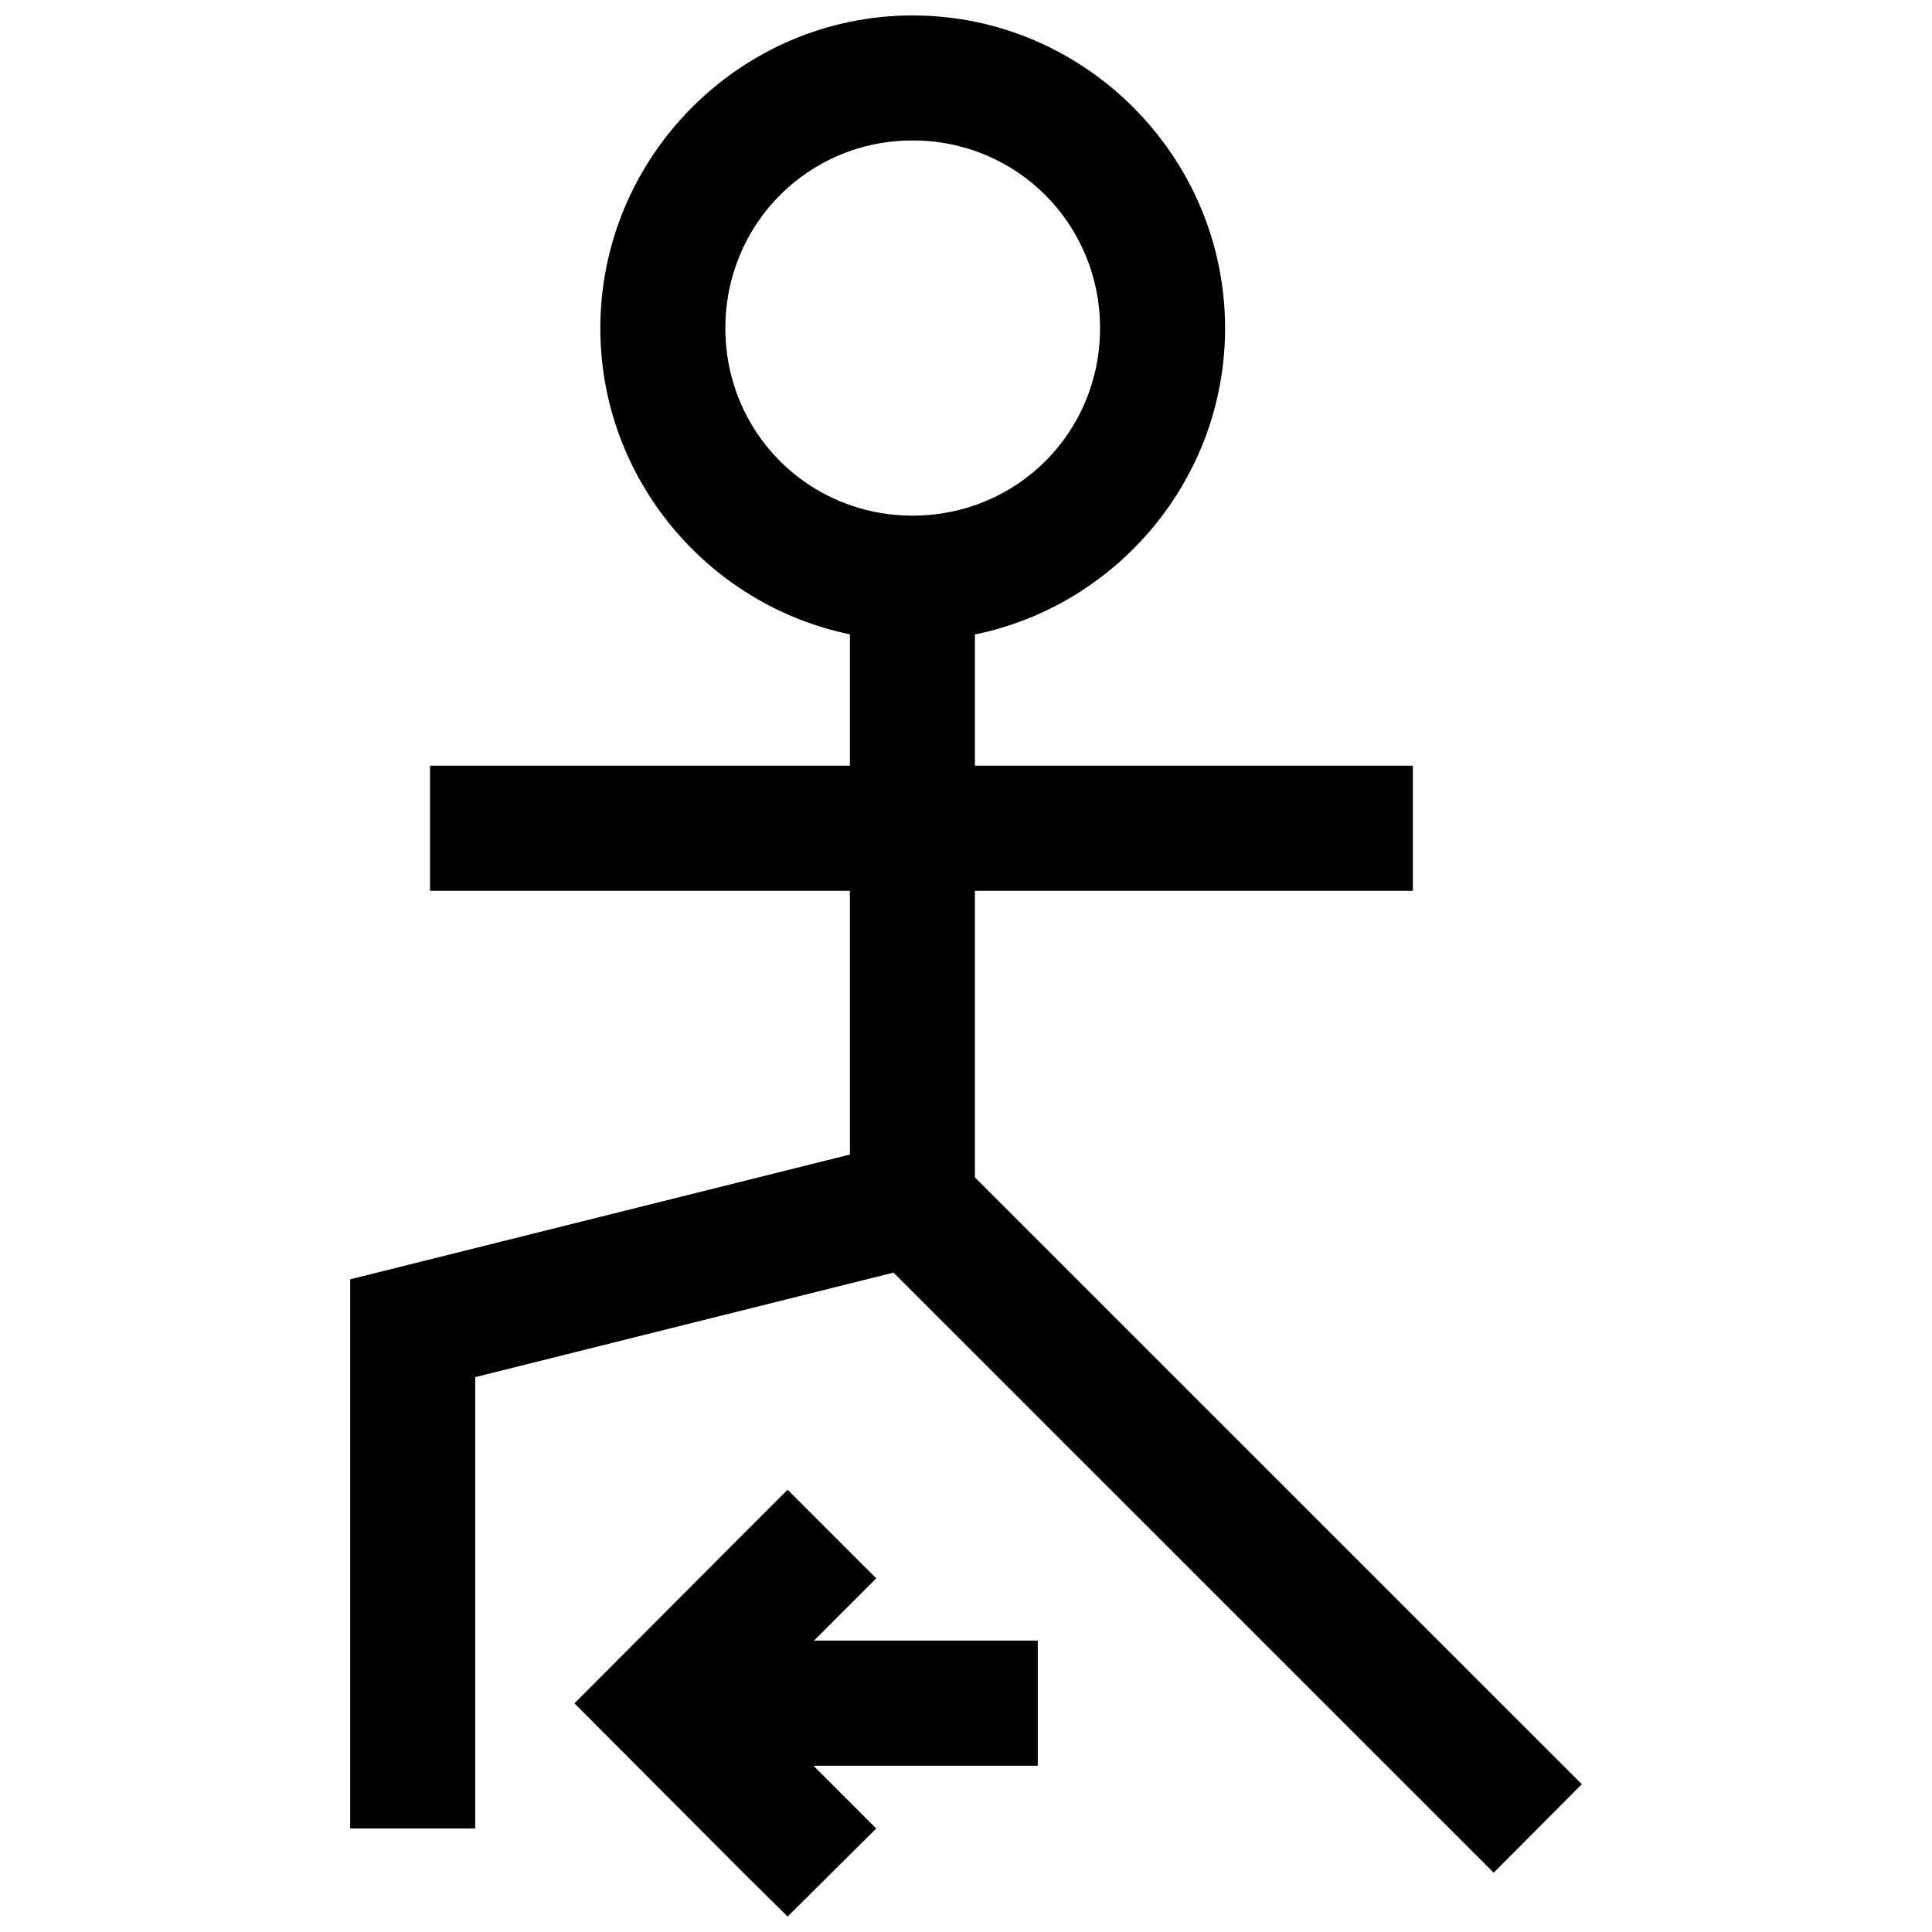 <?xml version="1.0" encoding="UTF-8"?>
<!-- Uploaded to: SVG Repo, www.svgrepo.com, Generator: SVG Repo Mixer Tools -->
<svg width="800px" height="800px" version="1.1" viewBox="144 144 512 512" xmlns="http://www.w3.org/2000/svg">
 <defs>
  <clipPath id="a">
   <path d="m236 148.09h328v503.81h-328z"/>
  </clipPath>
 </defs>
 <g clip-path="url(#a)">
  <path d="m385.86 148.09c-45.551 0-82.766 37.344-82.766 82.895 0 39.855 28.492 73.363 66.137 81.117v34.812h-111.27v33.164h111.27v69.887l-132.43 33.066v145.54h33.133v-119.62l110.85-27.695 159.06 159.03 23.359-23.457-160.84-160.81v-75.938h116.06v-33.164h-116.06v-34.781c37.707-7.699 66.297-41.246 66.297-81.148 0-45.551-37.25-82.895-82.797-82.895zm0 33.133c27.645 0 49.664 22.117 49.664 49.762s-22.023 49.664-49.664 49.664c-27.645 0-49.633-22.023-49.633-49.664 0-27.645 21.988-49.762 49.633-49.762zm-33.133 357.56-11.746 11.746-44.746 44.879 44.746 44.879 11.746 11.617 23.488-23.328-16.633-16.633h59.438v-33.164h-59.309l16.504-16.504z"/>
 </g>
</svg>
